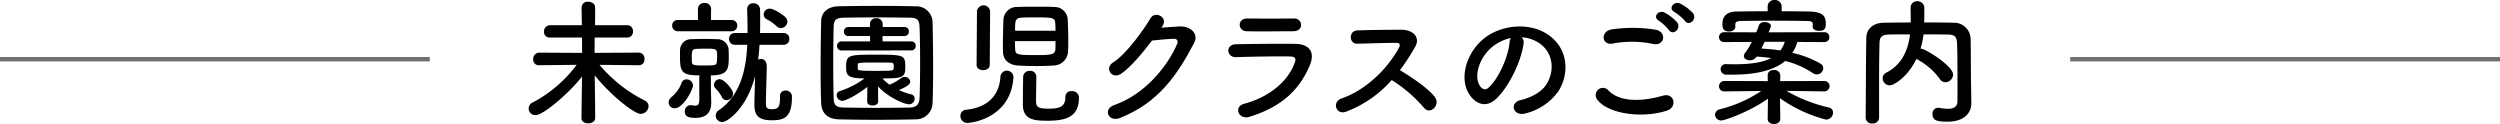 <svg xmlns="http://www.w3.org/2000/svg" xmlns:xlink="http://www.w3.org/1999/xlink" width="570" height="28.276" viewBox="0 0 570 28.276">
  <defs>
    <clipPath id="clip-path">
      <rect id="長方形_671" data-name="長方形 671" width="328.922" height="28.276"/>
    </clipPath>
  </defs>
  <g id="sec3_tit_2_sp" transform="translate(0.5 -9659.645)">
    <g id="グループ_2026" data-name="グループ 2026" transform="translate(120.039 9659.645)">
      <g id="グループ_2024" data-name="グループ 2024" transform="translate(0 0)" clip-path="url(#clip-path)">
        <path id="パス_6199" data-name="パス 6199" d="M25.122,14.687l-8.968-.094a32.212,32.212,0,0,0,10.279,8.123,1.474,1.474,0,0,1,.906,1.312,1.844,1.844,0,0,1-1.812,1.75c-1.437,0-6.75-4.156-10.466-8.779.031,3.281.1,6.75.1,9.717,0,.812-.783,1.219-1.594,1.219-.75,0-1.533-.375-1.533-1.186v-.033l.127-9.435C8.843,21.466,3.217,26.06,1.625,26.06a1.505,1.505,0,0,1-.658-2.906,29.718,29.718,0,0,0,9.97-8.56l-8.562.094H2.342a1.25,1.25,0,0,1-1.309-1.342,1.414,1.414,0,0,1,1.342-1.531l9.81.061-.029-3.5H4.812A1.251,1.251,0,0,1,3.5,7.031,1.374,1.374,0,0,1,4.812,5.563h7.31l-.061-4.029V1.5a1.342,1.342,0,0,1,1.5-1.281c.811,0,1.594.437,1.594,1.312,0,1.437,0,2.75-.033,4.029h7.4a1.29,1.29,0,0,1,1.25,1.408,1.272,1.272,0,0,1-1.25,1.4H15.06c-.029,1.094-.029,2.25-.029,3.5l10.091-.061A1.348,1.348,0,0,1,26.4,13.281a1.273,1.273,0,0,1-1.25,1.406Z" transform="translate(0 0.186)"/>
        <path id="パス_6200" data-name="パス 6200" d="M17.358,23.088a1.767,1.767,0,0,1,.779-1.375,7.546,7.546,0,0,0,2.156-3.062,1.194,1.194,0,0,1,1.156-.875,1.471,1.471,0,0,1,1.469,1.375c0,.906-2.187,5.219-4.156,5.219a1.336,1.336,0,0,1-1.4-1.281M19.419,6.809A1.237,1.237,0,0,1,18.17,5.528a1.219,1.219,0,0,1,1.248-1.281h4.625V1.686a1.364,1.364,0,0,1,1.5-1.312,1.364,1.364,0,0,1,1.5,1.312l-.031,2.561H31.7a1.238,1.238,0,0,1,1.312,1.281A1.255,1.255,0,0,1,31.7,6.809Zm7.656,16.06v.219c0,1.654-.625,3.469-3.562,3.469-1.437,0-2.469-.187-2.469-1.469a1.387,1.387,0,0,1,1.312-1.437c.094,0,.156.031.25.031a4.316,4.316,0,0,0,.812.094c.594,0,.937-.281.937-1.344V16.87c-4.031,0-4.406-.812-4.406-4.281,0-.592,0-1.217.031-1.717a2.505,2.505,0,0,1,2.625-2.25c.937-.033,1.937-.062,2.906-.062s1.906.029,2.781.062a2.6,2.6,0,0,1,2.719,2.094c.031.469.062,1.029.062,1.594,0,3,0,4.56-4.094,4.56l.031,3.562Zm1.344-10.185c0-1.906,0-1.906-2.844-1.906-.687,0-1.344.029-2,.062-.844.031-.937.5-.937,1.9,0,.375,0,.75.031,1.125.062.719.594.752,2.875.752,2.406,0,2.75-.033,2.812-.844.031-.346.062-.721.062-1.094m1.062,9.092a8.4,8.4,0,0,0-1.5-2,1.1,1.1,0,0,1-.281-.719,1.335,1.335,0,0,1,1.281-1.312c1.031,0,3.062,2.312,3.062,3.312a1.531,1.531,0,0,1-1.469,1.469,1.173,1.173,0,0,1-1.094-.75m13.279-.187a1.177,1.177,0,0,1,1.25-1.25,1.371,1.371,0,0,1,1.469,1.281v.187c0,4.75-1.875,5.31-4.656,5.31-3.187,0-3.906-1.342-3.906-3.592,0-.812.1-4.094.156-6.5-1.844,7.312-6.279,10.5-7.5,10.5a1.487,1.487,0,0,1-1.469-1.471,1.436,1.436,0,0,1,.687-1.217c4.906-3.375,6.218-9.125,6.5-14.937H32.449a1.284,1.284,0,0,1-1.312-1.342,1.269,1.269,0,0,1,1.312-1.344h2.906c0-1.875-.031-3.687-.1-5.406V1.747A1.329,1.329,0,0,1,36.7.435,1.432,1.432,0,0,1,38.2,1.81c.029.844.029,1.75.029,2.656,0,.875,0,1.812-.029,2.75h5.373a1.269,1.269,0,0,1,1.312,1.344A1.284,1.284,0,0,1,43.572,9.9h-5.5c-.062,1.156-.156,2.281-.312,3.408a1.22,1.22,0,0,1,.656-.189c.594,0,1.312.408,1.312,1.687,0,1.687-.187,6.718-.187,8.281v.281c0,.812.25,1.219,1.281,1.219,1.469,0,1.937-.377,1.937-2.719v-.281Zm.187-15.5a1.227,1.227,0,0,1-.906-.375,10.911,10.911,0,0,0-2.219-1.594A1.2,1.2,0,0,1,39.041,3a1.352,1.352,0,0,1,1.344-1.344c1.156,0,3.281,1.625,3.562,1.906a1.524,1.524,0,0,1,.5,1.062,1.56,1.56,0,0,1-1.5,1.469" transform="translate(14.549 0.314)"/>
        <path id="パス_6201" data-name="パス 6201" d="M57.894,26.6c-2.75.062-5.717.1-8.685.1s-5.937-.033-8.75-.1c-2.719-.061-4.031-1.436-4.125-3.748-.094-2.344-.123-5.25-.123-8.218,0-3.623.061-7.373.123-10.435.033-2,1.531-3.312,3.875-3.375C42.928.76,45.9.731,48.927.731s6.092.029,9.029.094a3.7,3.7,0,0,1,3.781,3.623c.062,3.189.125,6.812.125,10.281,0,2.875-.031,5.656-.125,8.029A3.8,3.8,0,0,1,57.894,26.6m1-13.029c0-2.812-.031-5.594-.125-8.029-.062-1.783-.687-2.1-2.219-2.125-2.342-.031-5.029-.062-7.656-.062-2.654,0-5.217.031-7.4.062-1.781.029-2.281.531-2.312,2.125-.062,2.531-.094,5.435-.094,8.279s.031,5.623.094,7.968c.063,1.781.687,2.094,2.625,2.123,2.156.033,4.531.062,7.031.062,2.469,0,5.06-.029,7.592-.062,1.75-.029,2.281-.842,2.344-2.217.094-2.5.125-5.312.125-8.125M46.865,19.2c-3.156,2.437-5.312,3.187-5.719,3.187a1.334,1.334,0,0,1-1.281-1.312.944.944,0,0,1,.687-.906A19.262,19.262,0,0,0,46.24,17.26c-3.844,0-4.219-.687-4.219-2.531,0-2.812.437-2.873,6.812-2.873,6.435,0,6.685.061,6.685,2.873,0,2.344-.654,2.531-5.217,2.531A10.17,10.17,0,0,0,51.925,18.7a13.218,13.218,0,0,0,2.687-1.531,1.432,1.432,0,0,1,.75-.248,1.239,1.239,0,0,1,1.281,1.061c0,.687-.906,1.219-2.594,1.936a15.707,15.707,0,0,0,2.875,1,.934.934,0,0,1,.719.969,1.277,1.277,0,0,1-1.25,1.281c-1.186,0-5.029-1.75-7.092-4.094l.031,3.469c0,.592-.625.9-1.25.9s-1.25-.279-1.25-.873v-.031Zm-5.906-8.312a.973.973,0,0,1-1-1.029.992.992,0,0,1,1-1.033H47.49V7.6H42.521a.973.973,0,0,1-1-1.029.992.992,0,0,1,1-1.031h4.937V4.856a1.327,1.327,0,0,1,1.436-1.312,1.354,1.354,0,0,1,1.471,1.312v.687h4.967a.974.974,0,0,1,1,1.031.99.99,0,0,1-1,1.029h-5V8.823h6.56a.976.976,0,0,1,1,1.033.991.991,0,0,1-1,1.029Zm3.719,4.156c0,.437.437.5,4.4.5,3.6,0,3.719-.062,3.783-.5a2.049,2.049,0,0,0,.029-.469c0-.873-.156-.906-.9-.906-.969-.031-2.408-.031-3.781-.031-3.187,0-3.5.094-3.531.439Z" transform="translate(30.351 0.613)"/>
        <path id="パス_6202" data-name="パス 6202" d="M55.144,27.472a1.558,1.558,0,0,1-1.594-1.594,1.369,1.369,0,0,1,1.312-1.406c5.125-.531,7.56-3.5,7.81-7.467a1.485,1.485,0,0,1,2.969,0v.125c-.625,9.217-9.467,10.341-10.5,10.341M57.329,1.943a1.519,1.519,0,0,1,3,0l-.092,12.312c0,.779-.75,1.187-1.5,1.187s-1.5-.408-1.5-1.187Zm13.5-.967c1.437,0,2.875,0,4.062.061a3.016,3.016,0,0,1,3.123,2.72c.064,1.311.127,3.154.127,4.842,0,1.031,0,2-.062,2.748a3.338,3.338,0,0,1-3.312,3.033c-1.219.094-2.594.123-3.937.123-1.469,0-2.906-.029-4.156-.123-2.094-.125-3.344-1.312-3.406-3,0-.469-.031-1-.031-1.594,0-1.937.064-4.375.125-5.873a3.057,3.057,0,0,1,3.281-2.877C67.891.976,69.36.976,70.829.976M65.985,8.818c0,.812.031,1.531.062,1.969.031,1.186.937,1.219,4.844,1.219,2.969,0,4.25-.033,4.312-1.281.031-.406.031-1.125.031-1.906Zm9.25-2.373c0-.721-.031-1.346-.062-1.721-.062-1.279-.656-1.312-4.594-1.312-1.156,0-2.281,0-3.156.062-1.406.094-1.406.814-1.406,2.97ZM69.391,15.6a1.337,1.337,0,0,1,1.469,1.312c0,1.219-.063,3.781-.063,5.248,0,1.5.031,2.062,2.937,2.062,2.812,0,3.75-.687,3.75-2.687a1.293,1.293,0,0,1,1.437-1.311,1.5,1.5,0,0,1,1.654,1.531c0,4.279-2.875,5.217-7.092,5.217-2.906,0-5.687-.125-5.687-3.656,0-1.219.031-5.4.062-6.4A1.445,1.445,0,0,1,69.391,15.6" transform="translate(44.883 0.555)"/>
        <path id="パス_6203" data-name="パス 6203" d="M84.031,4.768c1.344-.1,2.875-.219,4.125-.281,2.406-.127,4.5,1.561,3.342,3.779-3.811,7.281-8.123,13.623-16.9,17.091-2.656,1.033-3.937-2.029-1.344-2.936,6.935-2.406,12.091-8.654,14.4-13.966.25-.594,0-1.189-.75-1.156-1.312.031-3.594.25-5,.406-2.125,2.811-4.875,6.092-7.029,7.56-2.094,1.406-3.937-1.279-1.812-2.594,3-1.844,7.06-7.592,8.5-10.06,1.031-1.75,4.156-.252,2.687,1.844Z" transform="translate(60.211 1.544)"/>
        <path id="パス_6204" data-name="パス 6204" d="M91.63,24.7c-2.562.781-3.719-2.311-1.219-2.969,6.154-1.654,10.123-5.437,11.529-9.4.312-.844.156-1.344-1.031-1.375-3.187-.062-9,.031-12.341.156-2.219.094-2.5-2.875-.094-2.937C92.5,8.075,97.753,8.044,102,8.075c3.125.031,4.656,1.781,3.375,4.844-2.187,5.217-6,9.4-13.748,11.779m9.935-19.5c-2.937,0-7.248.094-10.623,0-2.062-.062-2.187-2.937.219-2.906,3,.033,7.373.033,10.529,0a1.526,1.526,0,0,1,1.687,1.437c0,.75-.531,1.469-1.812,1.469" transform="translate(72.738 1.923)"/>
        <path id="パス_6205" data-name="パス 6205" d="M102.446,22.373c-2.281.844-3.344-2.219-1-3.031,5.687-1.969,10.623-6.967,13.091-11.625.281-.531.156-1.029-.529-1.029-1.97-.033-6.281.123-9.031.186-1.875.064-2-2.936,0-3.029,2.281-.094,6.873-.156,10.029-.156,2.812,0,4.406,1.781,3.187,3.906a50.193,50.193,0,0,1-3.469,5.312c2.594,1.561,6.562,4.185,8,6.185,1.25,1.75-1.094,4.185-2.562,2.342a32.55,32.55,0,0,0-7.312-6.279,26.379,26.379,0,0,1-10.4,7.218" transform="translate(83.923 3.092)"/>
        <path id="パス_6206" data-name="パス 6206" d="M129.543,7.182c-.5,3.967-3.312,9.873-6.312,12.654-2.406,2.219-5.029,1-6.406-1.687-1.967-3.875.125-9.687,4.312-12.591,3.844-2.656,9.562-3.1,13.5-.721,4.844,2.906,5.625,8.656,2.906,13.124a13.067,13.067,0,0,1-7.623,5.156c-2.75.717-3.719-2.437-1.031-3.062,2.373-.531,4.781-1.875,5.812-3.5,2.217-3.5,1.373-7.593-1.719-9.562a8.089,8.089,0,0,0-3.875-1.248,1.561,1.561,0,0,1,.437,1.437m-6.937.592c-2.906,2.252-4.469,6.406-3.156,8.812.469.906,1.281,1.375,2.062.687,2.344-2.062,4.531-7.029,4.844-10.4a2.218,2.218,0,0,1,.281-.971,10.381,10.381,0,0,0-4.031,1.875" transform="translate(97.293 2.754)"/>
        <path id="パス_6207" data-name="パス 6207" d="M132.681,22.38a1.648,1.648,0,0,1,2.594-2.033c2.656,2.719,7.717,2.5,12.435,1.156,2.594-.717,3.344,2.656.812,3.437-6.185,1.937-13.685.469-15.841-2.561m3.5-12.749c-2.469.469-2.875-2.844-.094-3.248a33.1,33.1,0,0,1,9.966.092c2.625.562,1.937,3.781-.594,3.25a23.748,23.748,0,0,0-9.279-.094m12.873-3.062a10.922,10.922,0,0,0-2.311-2.156c-1.5-.844-.064-2.561,1.311-1.844A10.031,10.031,0,0,1,150.9,4.787c1.062,1.437-.969,3.125-1.844,1.781m1.25-4.125c-1.531-.811-.125-2.592,1.281-1.937a10.045,10.045,0,0,1,2.906,2.156c1.094,1.406-.875,3.125-1.781,1.812A10.78,10.78,0,0,0,150.3,2.443" transform="translate(110.936 0.305)"/>
        <path id="パス_6208" data-name="パス 6208" d="M172.023,20.841l-8.592-.125a33.612,33.612,0,0,0,9.654,3.781,1.171,1.171,0,0,1,.969,1.156,1.641,1.641,0,0,1-1.562,1.623A31.845,31.845,0,0,1,161.963,22.4l.063,4.687v.029c0,.781-.719,1.156-1.437,1.156s-1.437-.375-1.437-1.156v-.029l.063-4.594c-3.967,2.873-9.781,4.969-10.625,4.969a1.372,1.372,0,0,1-1.436-1.312,1.354,1.354,0,0,1,1.156-1.252,29.682,29.682,0,0,0,9.373-4.154l-8.342.094h-.031a1.158,1.158,0,0,1-1.25-1.156,1.2,1.2,0,0,1,1.281-1.219l9.842.031-.031-1.25c0-.156-.031-1.281,1.437-1.281a1.3,1.3,0,0,1,1.437,1.219v.062l-.031,1.25,10.029-.031a1.188,1.188,0,1,1,.033,2.375ZM165.93,9.562a9.519,9.519,0,0,1-1.154,2.5,22.062,22.062,0,0,1,6.4,2.437,1.234,1.234,0,0,1,.656,1.062,1.476,1.476,0,0,1-1.467,1.406,1.457,1.457,0,0,1-.877-.279A20.117,20.117,0,0,0,163.15,13.9c-2.469,2.062-6.406,3.125-12.154,3.125h-1.221a1.257,1.257,0,0,1-1.344-1.25,1.152,1.152,0,0,1,1.283-1.154h.061c.687.029,1.312.029,1.939.029,3.561,0,6.31-.406,8.217-1.406-1.062-.156-2.187-.281-3.312-.344l-.062.1a1.763,1.763,0,0,1-1.469.748c-.719,0-1.373-.406-1.373-.967a1.082,1.082,0,0,1,.248-.658,17.83,17.83,0,0,0,1.594-2.561l-6.31.029a1.126,1.126,0,1,1,0-2.248l7.31.029c.219-.529.406-1.061.594-1.625a1.322,1.322,0,0,1,1.312-.717c.687,0,1.437.342,1.437.873a.745.745,0,0,1-.062.252l-.469,1.217,12.716-.029a1.08,1.08,0,0,1,1.125,1.125,1.079,1.079,0,0,1-1.125,1.123Zm3.5-3.469V5.5c-.029-.625-.469-.719-1.592-.719-2.125-.033-4.812-.062-7.437-.062-2.656,0-5.25.029-7.25.062-1.123.031-1.344.279-1.375.781v.561c0,.689-.717,1.064-1.436,1.064-1.437,0-1.5-.971-1.5-1.687,0-.844.092-2.844,3.311-2.875,2.312-.031,4.656-.062,7-.062V1.5A1.483,1.483,0,0,1,160.744,0a1.5,1.5,0,0,1,1.594,1.5V2.562c2.125,0,4.248.031,6.344.062,3.375.062,3.719,1.344,3.719,2.811,0,.844-.1,1.6-1.531,1.6-.721,0-1.439-.312-1.439-.908ZM158.463,9.531c-.219.5-.5,1.031-.75,1.529,1.469.1,2.969.219,4.344.437a6.479,6.479,0,0,0,1-1.967Z" transform="translate(123.338 0)"/>
        <path id="パス_6209" data-name="パス 6209" d="M189.925,23.43v.062c0,1.812-1.281,4.123-5.469,4.123-2.311,0-3.375-.279-3.375-1.717a1.335,1.335,0,0,1,1.283-1.469c.061,0,.156.031.248.031a11.507,11.507,0,0,0,1.969.219c1.25,0,2.187-.406,2.187-1.781,0-8.656,0-10.437-.094-13.062-.062-1.779-.687-2.062-2.187-2.092-1.842-.031-3.654-.031-5.467-.031a16.722,16.722,0,0,1-.687,3.25h.125c.969,0,7.31,3.936,7.31,5.906a1.788,1.788,0,0,1-1.748,1.748,1.5,1.5,0,0,1-1.283-.748,15.114,15.114,0,0,0-5-4.375,1.162,1.162,0,0,1-.312-.219c-1.937,4.062-5.094,6.06-6.125,6.06a1.647,1.647,0,0,1-1.594-1.623,1.447,1.447,0,0,1,.844-1.283c3.75-1.906,5-5.467,5.406-8.717-1.594,0-3.156,0-4.687.031-1.781.029-2.25.531-2.281,2.092q-.094,4.221-.092,8.437V26.68a1.372,1.372,0,0,1-1.5,1.344,1.4,1.4,0,0,1-1.561-1.312V26.68c.063-5.75.031-12.156.154-18.247.033-1.969,1.594-3.345,3.906-3.375C171.928,5.027,173.99,5,176.115,5c0-1.25-.031-2.562-.031-3.312A1.457,1.457,0,0,1,177.615.152a1.532,1.532,0,0,1,1.594,1.564c0,.811,0,2.123-.031,3.279,2.248,0,4.531,0,6.779.062a3.763,3.763,0,0,1,3.812,3.625c.062,3.5.031,6.9.094,10.4Z" transform="translate(138.997 0.128)"/>
      </g>
    </g>
    <line id="線_249" data-name="線 249" x1="98" transform="translate(471.5 9673.145)" fill="none" stroke="#707070" stroke-width="1"/>
    <line id="線_251" data-name="線 251" x1="98" transform="translate(-0.5 9673.145)" fill="none" stroke="#707070" stroke-width="1"/>
  </g>
</svg>
